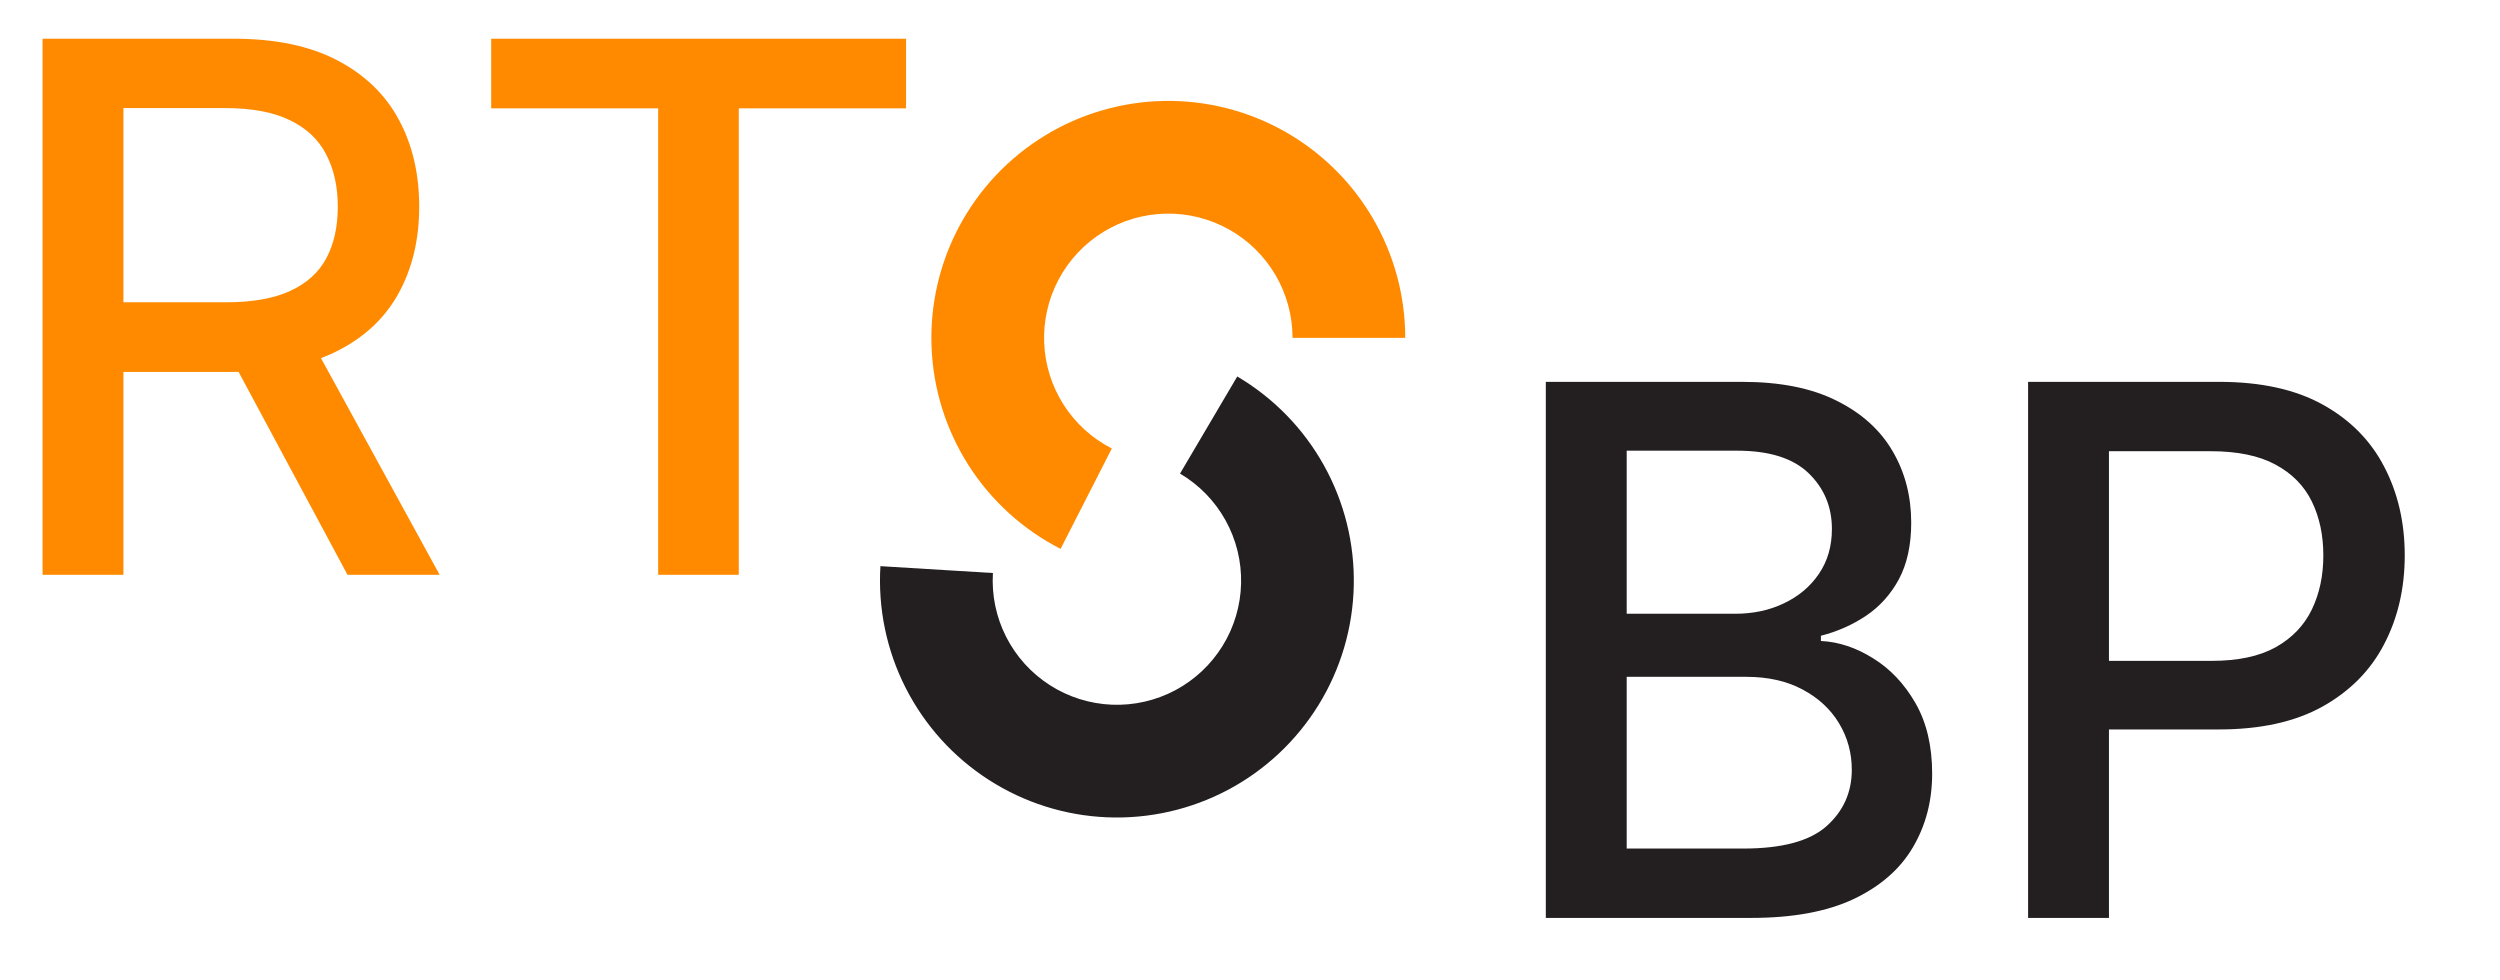 <svg width="153" height="60" viewBox="0 0 153 60" fill="none" xmlns="http://www.w3.org/2000/svg">
<g clip-path="url(#clip0_1691_1922)">
<path d="M2.604 35.176V2.369H14.298C16.84 2.369 18.949 2.807 20.625 3.683C22.313 4.559 23.573 5.771 24.406 7.319C25.239 8.857 25.655 10.635 25.655 12.653C25.655 14.661 25.233 16.428 24.39 17.956C23.557 19.472 22.297 20.652 20.609 21.496C18.933 22.34 16.823 22.761 14.282 22.761H5.424V18.5H13.833C15.435 18.5 16.738 18.271 17.742 17.811C18.756 17.352 19.499 16.685 19.968 15.809C20.438 14.934 20.673 13.882 20.673 12.653C20.673 11.415 20.433 10.341 19.953 9.434C19.483 8.526 18.74 7.832 17.726 7.351C16.722 6.86 15.403 6.614 13.769 6.614H7.554V35.176H2.604ZM18.799 20.375L26.905 35.176H21.266L13.321 20.375H18.799ZM30.06 6.63V2.369H55.45V6.63H45.214V35.176H40.28V6.63H30.06Z" fill="#FF8A00"/>
<path d="M94.604 56.176V23.369H106.618C108.946 23.369 110.874 23.754 112.401 24.523C113.928 25.281 115.071 26.312 115.829 27.614C116.587 28.907 116.966 30.364 116.966 31.988C116.966 33.354 116.715 34.508 116.213 35.448C115.712 36.377 115.039 37.124 114.195 37.69C113.362 38.245 112.444 38.651 111.44 38.908V39.228C112.529 39.281 113.592 39.634 114.628 40.285C115.674 40.926 116.539 41.839 117.223 43.024C117.906 44.21 118.248 45.651 118.248 47.349C118.248 49.026 117.853 50.532 117.062 51.867C116.283 53.191 115.076 54.243 113.442 55.022C111.808 55.791 109.721 56.176 107.179 56.176H94.604ZM99.554 51.931H106.698C109.069 51.931 110.767 51.472 111.792 50.553C112.817 49.635 113.33 48.487 113.33 47.109C113.33 46.073 113.068 45.123 112.545 44.258C112.022 43.393 111.274 42.704 110.303 42.191C109.341 41.679 108.199 41.422 106.875 41.422H99.554V51.931ZM99.554 37.562H106.186C107.296 37.562 108.295 37.349 109.181 36.921C110.078 36.494 110.788 35.896 111.312 35.127C111.846 34.348 112.113 33.429 112.113 32.372C112.113 31.016 111.637 29.878 110.687 28.96C109.737 28.042 108.279 27.582 106.314 27.582H99.554V37.562ZM124.119 56.176V23.369H135.812C138.365 23.369 140.479 23.834 142.156 24.763C143.832 25.692 145.087 26.963 145.92 28.576C146.753 30.177 147.17 31.982 147.17 33.99C147.17 36.008 146.748 37.824 145.904 39.436C145.071 41.038 143.811 42.309 142.124 43.249C140.447 44.178 138.338 44.642 135.796 44.642H127.755V40.445H135.348C136.96 40.445 138.269 40.168 139.272 39.612C140.276 39.046 141.013 38.278 141.483 37.306C141.953 36.334 142.188 35.229 142.188 33.99C142.188 32.751 141.953 31.651 141.483 30.69C141.013 29.729 140.271 28.976 139.256 28.431C138.253 27.887 136.928 27.614 135.284 27.614H129.068V56.176H124.119Z" fill="#231F20"/>
<path d="M86 20.676C86 18.099 85.313 15.568 84.01 13.345C82.707 11.121 80.835 9.285 78.587 8.026C76.339 6.766 73.796 6.129 71.219 6.178C68.643 6.228 66.126 6.964 63.928 8.31C61.73 9.655 59.931 11.563 58.715 13.835C57.499 16.107 56.911 18.662 57.011 21.237C57.111 23.812 57.895 26.314 59.283 28.486C60.671 30.657 62.613 32.419 64.908 33.591L68.044 27.447C66.84 26.833 65.822 25.909 65.094 24.771C64.367 23.632 63.955 22.32 63.903 20.97C63.851 19.62 64.159 18.28 64.797 17.089C65.434 15.898 66.378 14.898 67.53 14.192C68.682 13.486 70.002 13.101 71.353 13.075C72.704 13.048 74.037 13.383 75.216 14.043C76.395 14.704 77.376 15.666 78.059 16.832C78.743 17.998 79.103 19.325 79.103 20.676H86Z" fill="#FF8A00"/>
<path d="M53.882 34.649C53.725 37.221 54.256 39.789 55.421 42.087C56.587 44.386 58.343 46.332 60.511 47.726C62.678 49.12 65.178 49.912 67.753 50.019C70.327 50.126 72.884 49.544 75.16 48.335C77.435 47.126 79.347 45.331 80.699 43.138C82.051 40.944 82.794 38.429 82.851 35.852C82.908 33.276 82.278 30.731 81.024 28.479C79.771 26.227 77.94 24.351 75.72 23.041L72.217 28.983C73.381 29.669 74.341 30.653 74.998 31.834C75.655 33.014 75.985 34.349 75.955 35.7C75.925 37.05 75.536 38.369 74.827 39.519C74.118 40.67 73.116 41.61 71.923 42.245C70.73 42.879 69.389 43.183 68.039 43.127C66.689 43.071 65.378 42.656 64.242 41.925C63.105 41.194 62.184 40.174 61.573 38.969C60.962 37.764 60.684 36.417 60.766 35.069L53.882 34.649Z" fill="#231F20"/>
</g>
<defs>
<clipPath id="clip0_1691_1922">
<rect width="153" height="60" fill="white"/>
</clipPath>
</defs>
</svg>
